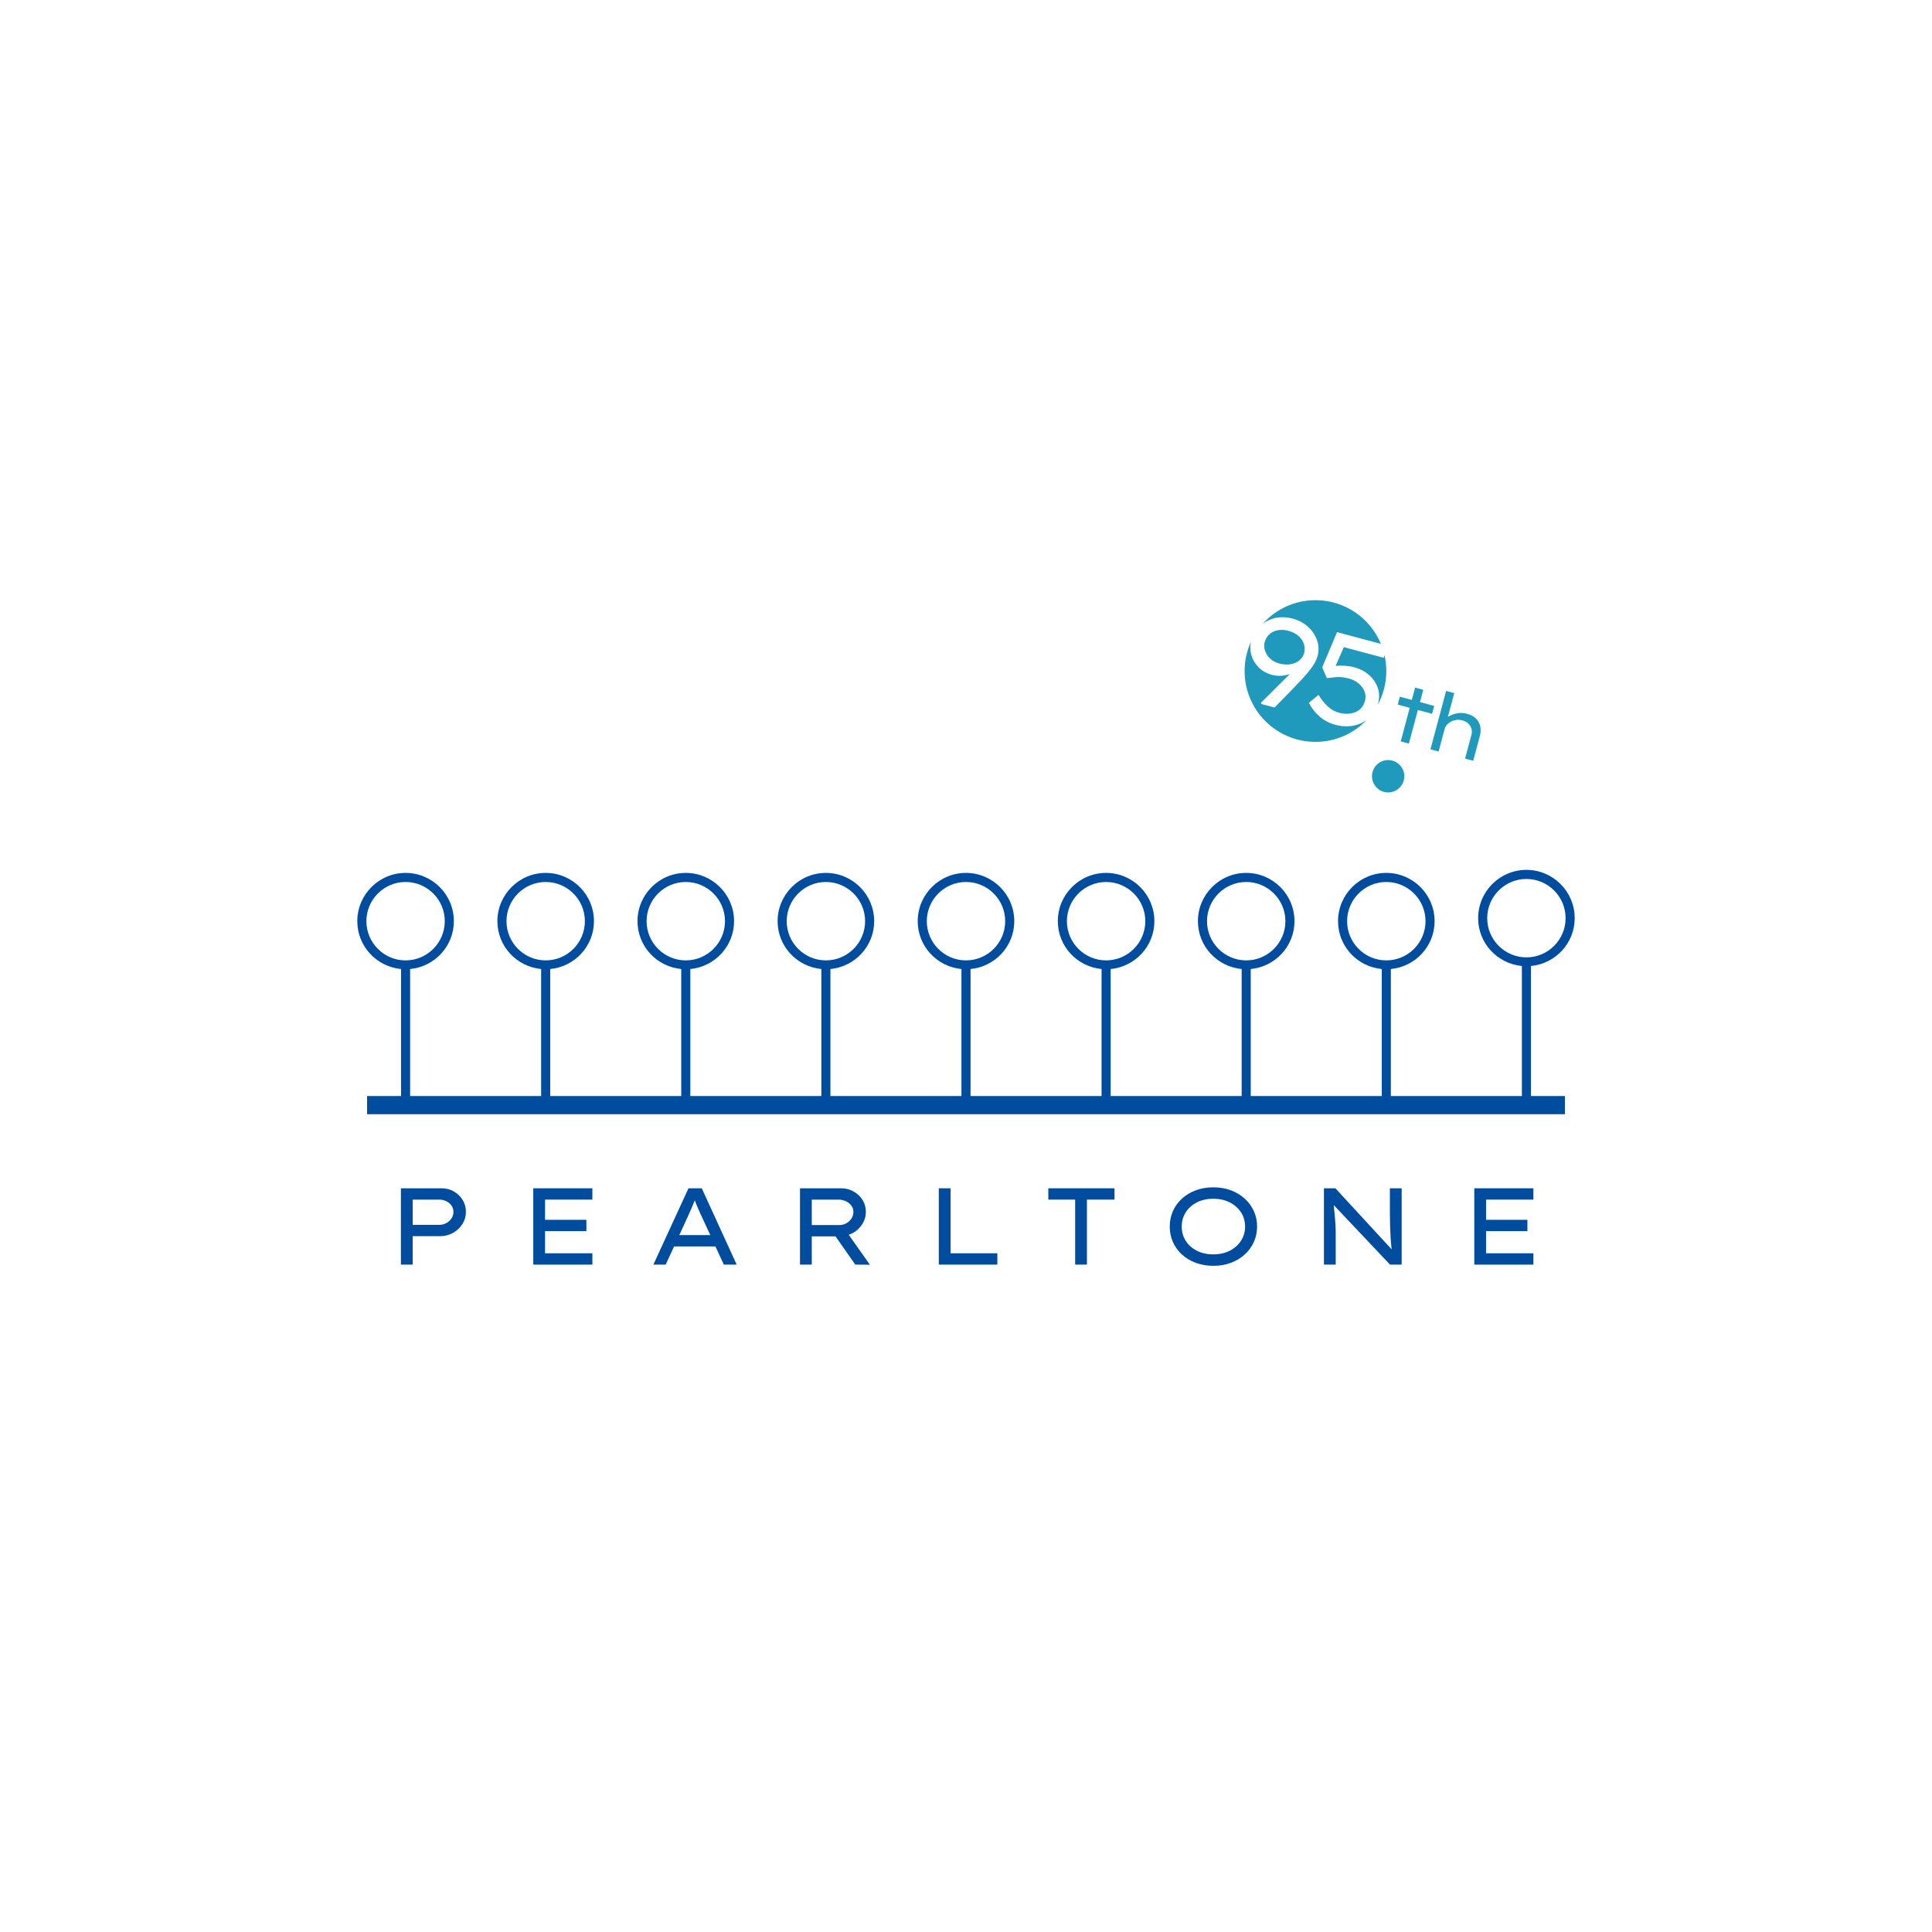 <?xml version="1.0" encoding="utf-8"?>
<!-- Generator: Adobe Illustrator 10.0, SVG Export Plug-In . SVG Version: 3.0.0 Build 76)  -->
<!DOCTYPE svg PUBLIC "-//W3C//DTD SVG 1.0//EN"    "http://www.w3.org/TR/2001/REC-SVG-20010904/DTD/svg10.dtd">
<svg 
	 xmlns:x="http://ns.adobe.com/Extensibility/1.0/" xmlns:i="http://ns.adobe.com/AdobeIllustrator/10.0/" xmlns:graph="http://ns.adobe.com/Graphs/1.0/" i:viewOrigin="21 697.2754" i:rulerOrigin="-21 102.7246" i:pageBounds="21 697.2754 821 -102.7246"
	 xmlns="http://www.w3.org/2000/svg" xmlns:xlink="http://www.w3.org/1999/xlink" xmlns:a="http://ns.adobe.com/AdobeSVGViewerExtensions/3.0/" width="800" height="800"
	 viewBox="0 0 800 800" overflow="visible" enable-background="new 0 0 800 800" xml:space="preserve">
	<g id="レイヤー_1" i:knockout="Off" i:layer="yes" i:dimmedPercent="50" i:rgbTrio="#4F008000FFFF">
		<path id="Background" i:knockout="Off" fill="#FFFFFF" d="M800,800H0V0h800V800z"/>
		<g i:knockout="Off">
			<path i:knockout="Off" fill="#004DA0" d="M633.937,400c10.132-0.965,18.106-9.428,18.106-19.804c0-11.031-8.963-20-19.988-20
				c-11.021,0-19.99,8.974-19.99,20c0,10.376,7.98,18.839,18.112,19.804v53.853h-54.255V401.25
				c10.132-0.965,18.111-9.423,18.111-19.811c0-11.025-8.967-19.989-19.994-19.989c-11.021,0-19.988,8.969-19.988,19.989
				c0,10.388,7.979,18.845,18.11,19.811v52.596h-54.253V401.25c10.131-0.965,18.111-9.423,18.111-19.811
				c0-11.025-8.969-19.989-19.99-19.989c-11.025,0-20,8.969-20,19.989c0,10.388,7.98,18.845,18.117,19.811v52.596h-54.248V401.25
				c10.126-0.965,18.106-9.423,18.106-19.811c0-11.025-8.969-19.989-19.989-19.989c-11.031,0-19.994,8.969-19.994,19.989
				c0,10.388,7.98,18.845,18.111,19.811v52.596H401.88V401.25c10.13-0.965,18.11-9.423,18.11-19.811
				c0-11.025-8.969-19.989-19.991-19.989c-11.024,0-19.992,8.969-19.992,19.989c0,10.388,7.98,18.845,18.108,19.811v52.596h-54.252
				V401.25c10.134-0.965,18.113-9.423,18.113-19.811c0-11.025-8.971-19.989-19.995-19.989c-11.023,0-19.991,8.969-19.991,19.989
				c0,10.388,7.98,18.845,18.111,19.811v52.596h-54.25V401.25c10.131-0.965,18.113-9.423,18.113-19.811
				c0-11.025-8.973-19.989-19.995-19.989c-11.021,0-19.995,8.969-19.995,19.989c0,10.388,7.98,18.845,18.113,19.811v52.596h-54.25
				V401.25c10.128-0.965,18.111-9.423,18.111-19.811c0-11.025-8.97-19.989-19.991-19.989c-11.029,0-19.995,8.969-19.995,19.989
				c0,10.388,7.98,18.845,18.113,19.811v52.596h-54.253V401.25c10.13-0.965,18.11-9.423,18.11-19.811
				c0-11.025-8.965-19.989-19.99-19.989c-11.026,0-19.993,8.969-19.993,19.989c0,10.388,7.982,18.845,18.11,19.811v52.596H152v7.521
				h495.996v-7.521h-14.061L633.937,400z M151.714,381.44c0-8.945,7.28-16.228,16.229-16.228c8.947,0,16.228,7.282,16.228,16.228
				c0,8.951-7.28,16.234-16.228,16.234C158.995,397.675,151.714,390.392,151.714,381.44z M209.726,381.44
				c0-8.945,7.285-16.228,16.233-16.228c8.947,0,16.227,7.282,16.227,16.228c0,8.951-7.28,16.234-16.227,16.234
				C217.011,397.675,209.726,390.392,209.726,381.44z M267.739,381.44c0-8.945,7.285-16.228,16.231-16.228
				s16.231,7.282,16.231,16.228c0,8.951-7.285,16.234-16.231,16.234S267.739,390.392,267.739,381.44z M325.754,381.44
				c0-8.945,7.282-16.228,16.229-16.228c8.948,0,16.233,7.282,16.233,16.228c0,8.951-7.285,16.234-16.233,16.234
				C333.035,397.675,325.754,390.392,325.754,381.44z M383.771,381.44c0-8.945,7.28-16.228,16.229-16.228
				c8.947,0,16.225,7.282,16.225,16.228c0,8.951-7.277,16.234-16.225,16.234C391.051,397.675,383.771,390.392,383.771,381.44z
				 M441.781,381.44c0-8.945,7.289-16.228,16.234-16.228s16.229,7.282,16.229,16.228c0,8.951-7.283,16.234-16.229,16.234
				S441.781,390.392,441.781,381.44z M499.796,381.44c0-8.945,7.282-16.228,16.233-16.228c8.946,0,16.229,7.282,16.229,16.228
				c0,8.951-7.283,16.234-16.229,16.234C507.078,397.675,499.796,390.392,499.796,381.44z M557.811,381.44
				c0-8.945,7.283-16.228,16.229-16.228c8.951,0,16.234,7.282,16.234,16.228c0,8.951-7.283,16.234-16.234,16.234
				C565.094,397.675,557.811,390.392,557.811,381.44z M615.824,380.196c0-8.951,7.284-16.233,16.229-16.233
				c8.951,0,16.229,7.282,16.229,16.233c0,8.946-7.277,16.229-16.229,16.229C623.108,396.426,615.824,389.143,615.824,380.196z"/>
			<g i:knockout="Off">
				<path i:knockout="Off" fill="#004DA0" d="M182.939,492.047c1.803,0,3.464,0.43,4.965,1.29c1.5,0.854,2.714,2.018,3.633,3.48
					c0.918,1.453,1.378,3.104,1.378,4.936c0,1.9-0.491,3.609-1.469,5.132c-0.979,1.518-2.273,2.732-3.883,3.627
					c-1.613,0.907-3.38,1.36-5.304,1.36h-11.378v11.782h-4.875v-31.602h16.932L182.939,492.047z M181.944,507.177
					c1.052,0,2.024-0.25,2.912-0.75c0.883-0.494,1.594-1.145,2.119-1.965c0.527-0.808,0.789-1.709,0.789-2.709
					c0-0.93-0.262-1.772-0.789-2.528c-0.528-0.749-1.235-1.354-2.119-1.808c-0.888-0.447-1.86-0.68-2.912-0.68h-11.061v10.433
					h11.062L181.944,507.177z"/>
				<path i:knockout="Off" fill="#004DA0" d="M220.819,523.649v-31.603h24.472v4.69h-19.596v8.358h17.116v4.696h-17.116v9.166
					h19.596v4.697h-24.472V523.649z"/>
				<path i:knockout="Off" fill="#004DA0" d="M299.714,523.649l-3.476-7.539h-17.11l-3.48,7.539h-5.102l14.544-31.603h5.504
					l14.447,31.603H299.714z M285.22,502.841l-3.929,8.573h12.825l-4.064-8.76c-0.423-0.93-0.828-1.849-1.216-2.749
					c-0.393-0.901-0.772-1.866-1.132-2.895c-0.417,1.058-0.84,2.058-1.242,3.005S285.646,501.904,285.22,502.841z"/>
				<path i:knockout="Off" fill="#004DA0" d="M358.535,501.847c0,1.441-0.31,2.79-0.925,4.039c-0.618,1.251-1.457,2.343-2.506,3.29
					c-1.058,0.947-2.273,1.651-3.662,2.11l8.761,12.409l-6.046-0.046l-8.174-11.689h-9.847v11.689h-4.874v-31.603h17.064
					c1.806,0,3.485,0.424,5.034,1.267c1.55,0.844,2.8,2,3.748,3.477C358.056,498.261,358.535,499.951,358.535,501.847z
					 M347.153,496.737h-11.017v10.526h11.378c1.084,0,2.069-0.243,2.959-0.744c0.886-0.499,1.594-1.156,2.122-1.987
					c0.522-0.82,0.786-1.721,0.786-2.68c0-0.994-0.287-1.877-0.857-2.645c-0.57-0.768-1.333-1.367-2.28-1.809
					C349.294,496.97,348.266,496.737,347.153,496.737z"/>
				<path i:knockout="Off" fill="#004DA0" d="M412.98,518.958v4.691h-24.243v-31.603h4.877v26.911H412.98z"/>
				<path i:knockout="Off" fill="#004DA0" d="M445.199,523.649v-26.912h-11.107v-4.69h27.406v4.69h-11.422v26.912H445.199z"/>
				<path i:knockout="Off" fill="#004DA0" d="M520.535,507.886c0,2.296-0.447,4.424-1.338,6.394
					c-0.889,1.971-2.145,3.691-3.771,5.168c-1.621,1.476-3.533,2.633-5.73,3.452c-2.197,0.831-4.621,1.244-7.271,1.244
					c-2.646,0-5.075-0.413-7.289-1.244c-2.221-0.819-4.127-1.977-5.736-3.452c-1.61-1.477-2.854-3.197-3.727-5.168
					c-0.865-1.97-1.308-4.098-1.308-6.394c0-2.277,0.442-4.411,1.308-6.382c0.878-1.965,2.116-3.697,3.727-5.168
					c1.609-1.476,3.521-2.626,5.736-3.458c2.215-0.825,4.639-1.238,7.289-1.238s5.074,0.413,7.271,1.238
					c2.197,0.831,4.109,1.982,5.73,3.458c1.627,1.471,2.883,3.204,3.771,5.168C520.088,503.474,520.535,505.602,520.535,507.886z
					 M515.564,507.886c0-2.197-0.563-4.156-1.69-5.881c-1.128-1.733-2.681-3.099-4.656-4.117c-1.97-1.005-4.237-1.504-6.794-1.504
					c-2.588,0-4.871,0.499-6.842,1.504c-1.965,1.013-3.505,2.384-4.604,4.117c-1.098,1.726-1.65,3.685-1.65,5.881
					c0,2.203,0.553,4.168,1.65,5.895c1.1,1.737,2.633,3.104,4.604,4.109c1.971,1.012,4.26,1.518,6.842,1.518
					c2.557,0,4.824-0.512,6.794-1.518c1.976-1.005,3.528-2.377,4.655-4.127C515.002,512.019,515.564,510.054,515.564,507.886z"/>
				<path i:knockout="Off" fill="#004DA0" d="M575.527,492.047h4.876v31.603h-4.824l-23.296-24.646
					c0.18,1.925,0.359,3.843,0.54,5.749c0.181,1.911,0.267,3.836,0.267,5.754v13.143h-4.877v-31.603h4.744l23.297,25.278
					c-0.182-1.478-0.32-3.075-0.431-4.801c-0.1-1.733-0.175-3.459-0.222-5.196c-0.053-1.728-0.076-3.366-0.076-4.895
					L575.527,492.047z"/>
				<path i:knockout="Off" fill="#004DA0" d="M610.478,523.649v-31.603h24.47v4.69h-19.593v8.358h17.112v4.696h-17.112v9.166h19.593
					v4.697h-24.47V523.649z"/>
			</g>
			<path i:knockout="Off" fill="#1F9ABD" d="M581.502,321.427c0,3.702-2.999,6.702-6.695,6.702c-3.703,0-6.703-3-6.703-6.702
				s3-6.702,6.703-6.702C578.503,314.725,581.502,317.725,581.502,321.427z"/>
			<path i:knockout="Off" fill="#1F9ABD" d="M607.426,295.546c1.674,0.451,2.971,1.148,3.865,2.104
				c0.901,0.951,1.465,2.049,1.68,3.29c0.221,1.238,0.146,2.52-0.209,3.851l-2.742,10.242l-3.365-0.901l2.615-9.782
				c0.371-1.372,0.203-2.634-0.5-3.778c-0.697-1.146-1.79-1.904-3.272-2.281c-1.163-0.312-2.26-0.317-3.296-0.021
				c-1.028,0.294-1.912,0.762-2.609,1.401c-0.714,0.64-1.168,1.334-1.366,2.069l-2.528,9.45l-3.377-0.901l6.492-24.203l3.365,0.901
				l-2.645,9.875c0.947-0.656,2.127-1.139,3.545-1.447C604.49,295.104,605.943,295.148,607.426,295.546z"/>
			<path i:knockout="Off" fill="#1F9ABD" d="M583.38,307.896l-3.366-0.901l3.727-13.903l-4.976-1.331l0.878-3.271l4.965,1.33
				l1.371-5.104l3.365,0.903l-1.361,5.101l5.883,1.578l-0.871,3.275l-5.889-1.577L583.38,307.896z"/>
			<path i:knockout="Off" fill="#1F9ABD" d="M553.01,300.136c-2.609-0.701-4.854-1.884-6.714-3.54
				c-1.866-1.662-3.302-3.522-4.313-5.574l3.994-3.289c1.109,1.825,2.359,3.392,3.755,4.708c1.39,1.322,2.929,2.205,4.626,2.662
				c2.582,0.691,4.883,0.61,6.912-0.25c2.027-0.857,3.347-2.403,3.945-4.645c0.355-1.325,0.285-2.608-0.191-3.865
				c-0.488-1.255-1.285-2.359-2.412-3.315c-1.122-0.957-2.471-1.643-4.028-2.062c-2.069-0.555-3.9-0.744-5.493-0.574
				c-1.586,0.174-2.819,0.311-3.68,0.403l-1.906-4.49l6.133-14.554l18.178,4.872c-4.408-10.631-14.886-18.108-27.117-18.108
				c-8.672,0-16.438,3.778-21.809,9.759c1.488-1.081,3.116-1.929,5.011-2.345c2.372-0.526,4.842-0.445,7.429,0.244
				c2.441,0.652,4.539,1.781,6.295,3.374c1.75,1.598,2.999,3.458,3.738,5.586c0.737,2.122,0.807,4.307,0.209,6.545
				c-0.391,1.461-1.14,2.958-2.238,4.498c-1.104,1.539-2.389,3.096-3.848,4.668c-1.453,1.569-2.906,3.11-4.365,4.609l-7.359,7.519
				l-5.492-1.474l-0.076-0.564l11.91-11.857c-1.168,0.413-2.365,0.663-3.609,0.751c-1.244,0.084-2.523-0.053-3.842-0.404
				c-2.174-0.582-3.999-1.614-5.471-3.102c-1.477-1.488-2.492-3.214-3.057-5.183c-0.518-1.799-0.518-3.606-0.116-5.432
				c-1.68,3.705-2.646,7.807-2.646,12.146c0,16.202,13.131,29.344,29.342,29.344c8.249,0,15.695-3.408,21.025-8.885
				c-1.496,1.018-3.189,1.727-5.09,2.12C558.199,300.943,555.654,300.845,553.01,300.136z M529.701,274.734
				c1.762,0.472,3.371,0.567,4.83,0.284c1.459-0.281,2.662-0.83,3.604-1.65c0.948-0.819,1.581-1.802,1.89-2.958
				c0.319-1.225,0.29-2.455-0.099-3.706c-0.389-1.25-1.128-2.368-2.215-3.345c-1.081-0.982-2.505-1.709-4.272-2.183
				c-1.418-0.383-2.808-0.462-4.161-0.24c-1.344,0.221-2.523,0.748-3.528,1.585c-1.006,0.841-1.703,1.988-2.099,3.447
				c-0.285,1.087-0.238,2.229,0.146,3.424c0.39,1.191,1.081,2.272,2.075,3.252C526.865,273.625,528.138,274.316,529.701,274.734z
				 M570.462,291.912c2.283-4.176,3.583-8.966,3.583-14.06c0-2.271-0.267-4.479-0.755-6.602l-0.306,1.14l-16.536-4.433l-3.388,7.763
				c1.017-0.128,2.243-0.143,3.696-0.045c1.446,0.097,2.813,0.315,4.098,0.66c2.302,0.619,4.313,1.665,6.004,3.136
				c1.698,1.471,2.9,3.237,3.622,5.305c0.727,2.065,0.761,4.301,0.109,6.71C570.552,291.631,570.504,291.77,570.462,291.912z"/>
		</g>
	</g>
</svg>
